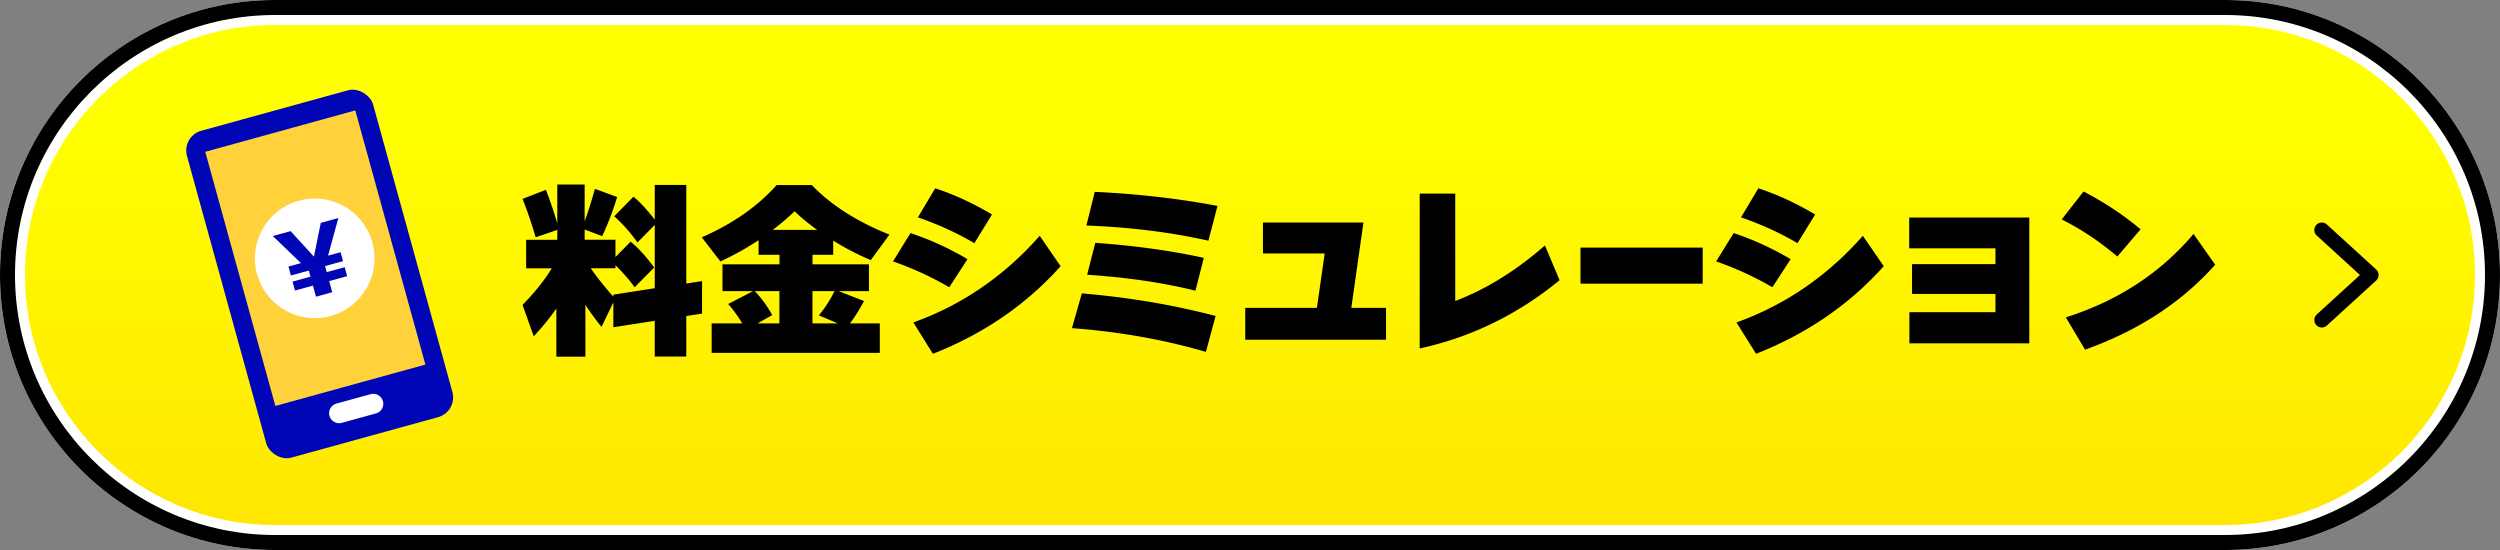 <svg id="_レイヤー_2" data-name="レイヤー 2" xmlns="http://www.w3.org/2000/svg" viewBox="0 0 500 110"><rect x="0" y="0" width="500" height="110" fill="#808080" stroke="none"/><defs><linearGradient id="_名称未設定グラデーション_398" data-name="名称未設定グラデーション 398" x1="250" y1="2.5" x2="250" y2="107.5" gradientUnits="userSpaceOnUse"><stop offset=".2" stop-color="#ff0"/><stop offset="1" stop-color="#ffe600"/></linearGradient><style>.cls-3{fill:#0005b5}.cls-4{fill:#fff}</style></defs><g id="_レイヤー_1-2" data-name="レイヤー 1"><path d="M55 107.5C26.05 107.5 2.5 83.95 2.5 55S26.05 2.5 55 2.5h390c28.95 0 52.5 23.55 52.5 52.5s-23.55 52.5-52.5 52.5H55z" fill="url(#_名称未設定グラデーション_398)"/><path class="cls-4" d="M445 5c27.57 0 50 22.43 50 50s-22.43 50-50 50H55C27.43 105 5 82.57 5 55S27.43 5 55 5h390m0-5H55C24.62 0 0 24.62 0 55s24.62 55 55 55h390c30.38 0 55-24.62 55-55S475.38 0 445 0z"/><path d="M445 3c28.67 0 52 23.33 52 52s-23.33 52-52 52H55C26.33 107 3 83.67 3 55S26.33 3 55 3h390m0-3H55C24.62 0 0 24.62 0 55s24.62 55 55 55h390c30.38 0 55-24.62 55-55S475.38 0 445 0z"/><path d="M111.27 61.71c-1.27 1.82-2.77 3.67-4.52 5.55l-2.24-6.27c2.48-2.56 4.43-5 5.85-7.33h-5.13v-5.7h6.23v-1.98l-4.33 1.48c-.74-2.56-1.61-5.12-2.62-7.68l4.67-1.82c.84 2.15 1.6 4.4 2.28 6.73V36.9h5.47v7.37c.79-2.2 1.47-4.37 2.05-6.5l4.45 1.63c-.86 2.84-1.86 5.45-3 7.83l-3.5-1.33v2.05h6.16v3.46l3.04-3.08c1.49 1.22 3.06 2.94 4.71 5.17l-3.91 3.95c-1.06-1.47-2.34-2.94-3.84-4.41v.61h-4.94c1.09 1.6 2.6 3.5 4.52 5.7v-.42l8.28-1.29V44.99l-3.46 3.5a32.1 32.1 0 00-4.64-5.24l3.84-3.91c1.37 1.14 2.79 2.67 4.26 4.6v-6.95h6.31v19.72l3.15-.49v6.5l-3.15.49v8.09h-6.31v-7.14l-8.28 1.29v-4.98l-2.36 4.9a44.113 44.113 0 01-3.23-4.41v10.37h-5.81v-9.61zm66.61-14.78l-3.72 5.09a50.496 50.496 0 01-7.52-3.91v2.85h-4.14v1.9h11.29v5.36h-6.08l5.09 1.98c-.91 1.72-1.85 3.22-2.81 4.48h5.97v5.89h-33.63v-5.89h6.12a25.76 25.76 0 00-2.81-3.88l4.98-2.58h-6.12v-5.36h11.4v-1.9h-4.18v-2.93a57.78 57.78 0 01-7.64 4.26l-3.72-4.83c6.16-2.69 11.15-6.17 14.97-10.45h7.03c3.88 4.03 9.06 7.33 15.54 9.92zm-23.44 16.08l-2.93 1.67h4.37v-6.46h-4.94c1.29 1.32 2.46 2.91 3.5 4.79zm9-17.03c-1.7-1.22-3.21-2.46-4.52-3.72a53.306 53.306 0 01-4.37 3.72h8.89zm3.46 12.24h-4.41v6.46h5.09l-3.8-1.6c1.29-1.6 2.33-3.22 3.12-4.86zm26.6-6.39l-3.65 5.62c-3.57-2.08-7.32-3.8-11.25-5.17l3.5-5.66c3.9 1.29 7.7 3.03 11.4 5.21zm18.62 1.41c-6.87 7.68-15.38 13.52-25.54 17.52l-3.91-6.27c9.78-3.52 18.2-9.3 25.27-17.33l4.18 6.08zM198.4 42.9l-3.53 5.74c-3.37-2-7.13-3.72-11.29-5.17l3.46-5.81c3.8 1.24 7.59 2.99 11.36 5.24zm44.72 20.3l-1.94 7.18c-8.41-2.46-17.34-4.04-26.79-4.75l1.98-6.95c9.37.79 18.29 2.29 26.75 4.52zm.38-22.01l-1.82 6.95c-7.42-1.67-15.55-2.69-24.4-3.04l1.67-6.73c8.59.41 16.77 1.34 24.55 2.81zm-2.74 10.38l-1.67 6.57c-6.44-1.6-13.65-2.66-21.66-3.19l1.63-6.38c7.9.56 15.14 1.56 21.7 3zm36.45 16.38h-28.16v-6.38h14.33l1.56-10.87h-12.35v-6.19h20.1l-2.43 17.06h6.95v6.38zm34.7-11.9c-8.39 6.87-17.71 11.41-27.97 13.64V38.72h7.11v21.47c6.16-2.33 12.13-6.03 17.94-11.1l2.93 6.95zm28.63.69H316.1v-7.22h24.44v7.22zm17.59-4.91l-3.65 5.62c-3.57-2.08-7.32-3.8-11.25-5.17l3.5-5.66c3.9 1.29 7.7 3.03 11.4 5.21zm18.62 1.41c-6.87 7.68-15.38 13.52-25.54 17.52l-3.91-6.27c9.78-3.52 18.2-9.3 25.27-17.33l4.18 6.08zM363.03 42.9l-3.53 5.74c-3.37-2-7.13-3.72-11.29-5.17l3.46-5.81c3.8 1.24 7.59 2.99 11.36 5.24zm42.83 25.77h-23.98v-6.23h17.21v-3.65h-16.68v-5.97h16.68v-3.15h-17.25v-6.16h24.02v25.16zm22.25-22.8l-4.64 5.43c-3.52-2.99-7.23-5.46-11.13-7.41l4.37-5.59c4.15 2.15 7.95 4.67 11.4 7.56zm14.93 7.07c-6.69 7.52-15.37 13.19-26.03 16.99l-3.84-6.46c10.39-3.29 18.9-8.85 25.54-16.68l4.33 6.16z"/><path fill="none" stroke-linecap="round" stroke-linejoin="round" stroke="#000" stroke-width="3" d="M464.36 64l9.86-9-9.86-9"/><rect class="cls-3" x="44.63" y="20.88" width="38.62" height="67.81" rx="4.09" ry="4.09" transform="rotate(-15.42 63.962 54.806)"/><path transform="rotate(74.58 63.076 51.634)" fill="#ffd23c" d="M36.71 36.08h52.73v31.13H36.71z"/><path stroke="#fff" stroke-width="4" fill="none" stroke-linecap="round" stroke-linejoin="round" d="M67.82 82.64l6.84-1.88"/><circle class="cls-4" cx="62.95" cy="51.67" r="11.96"/><path class="cls-3" d="M58.13 46.24l4.62 5.05h.04l1.37-6.72 3.51-.97-2.06 7.53 2.5-.69.49 1.79-3.57.98v.06l.32 1.16 3.59-.99.49 1.79-3.59.99.61 2.22-3.25.9-.61-2.22-3.59.99-.49-1.79 3.59-.99-.32-1.16-.03-.05-3.57.98-.49-1.79 2.5-.69-5.63-5.41 3.59-.99z"/></g></svg>